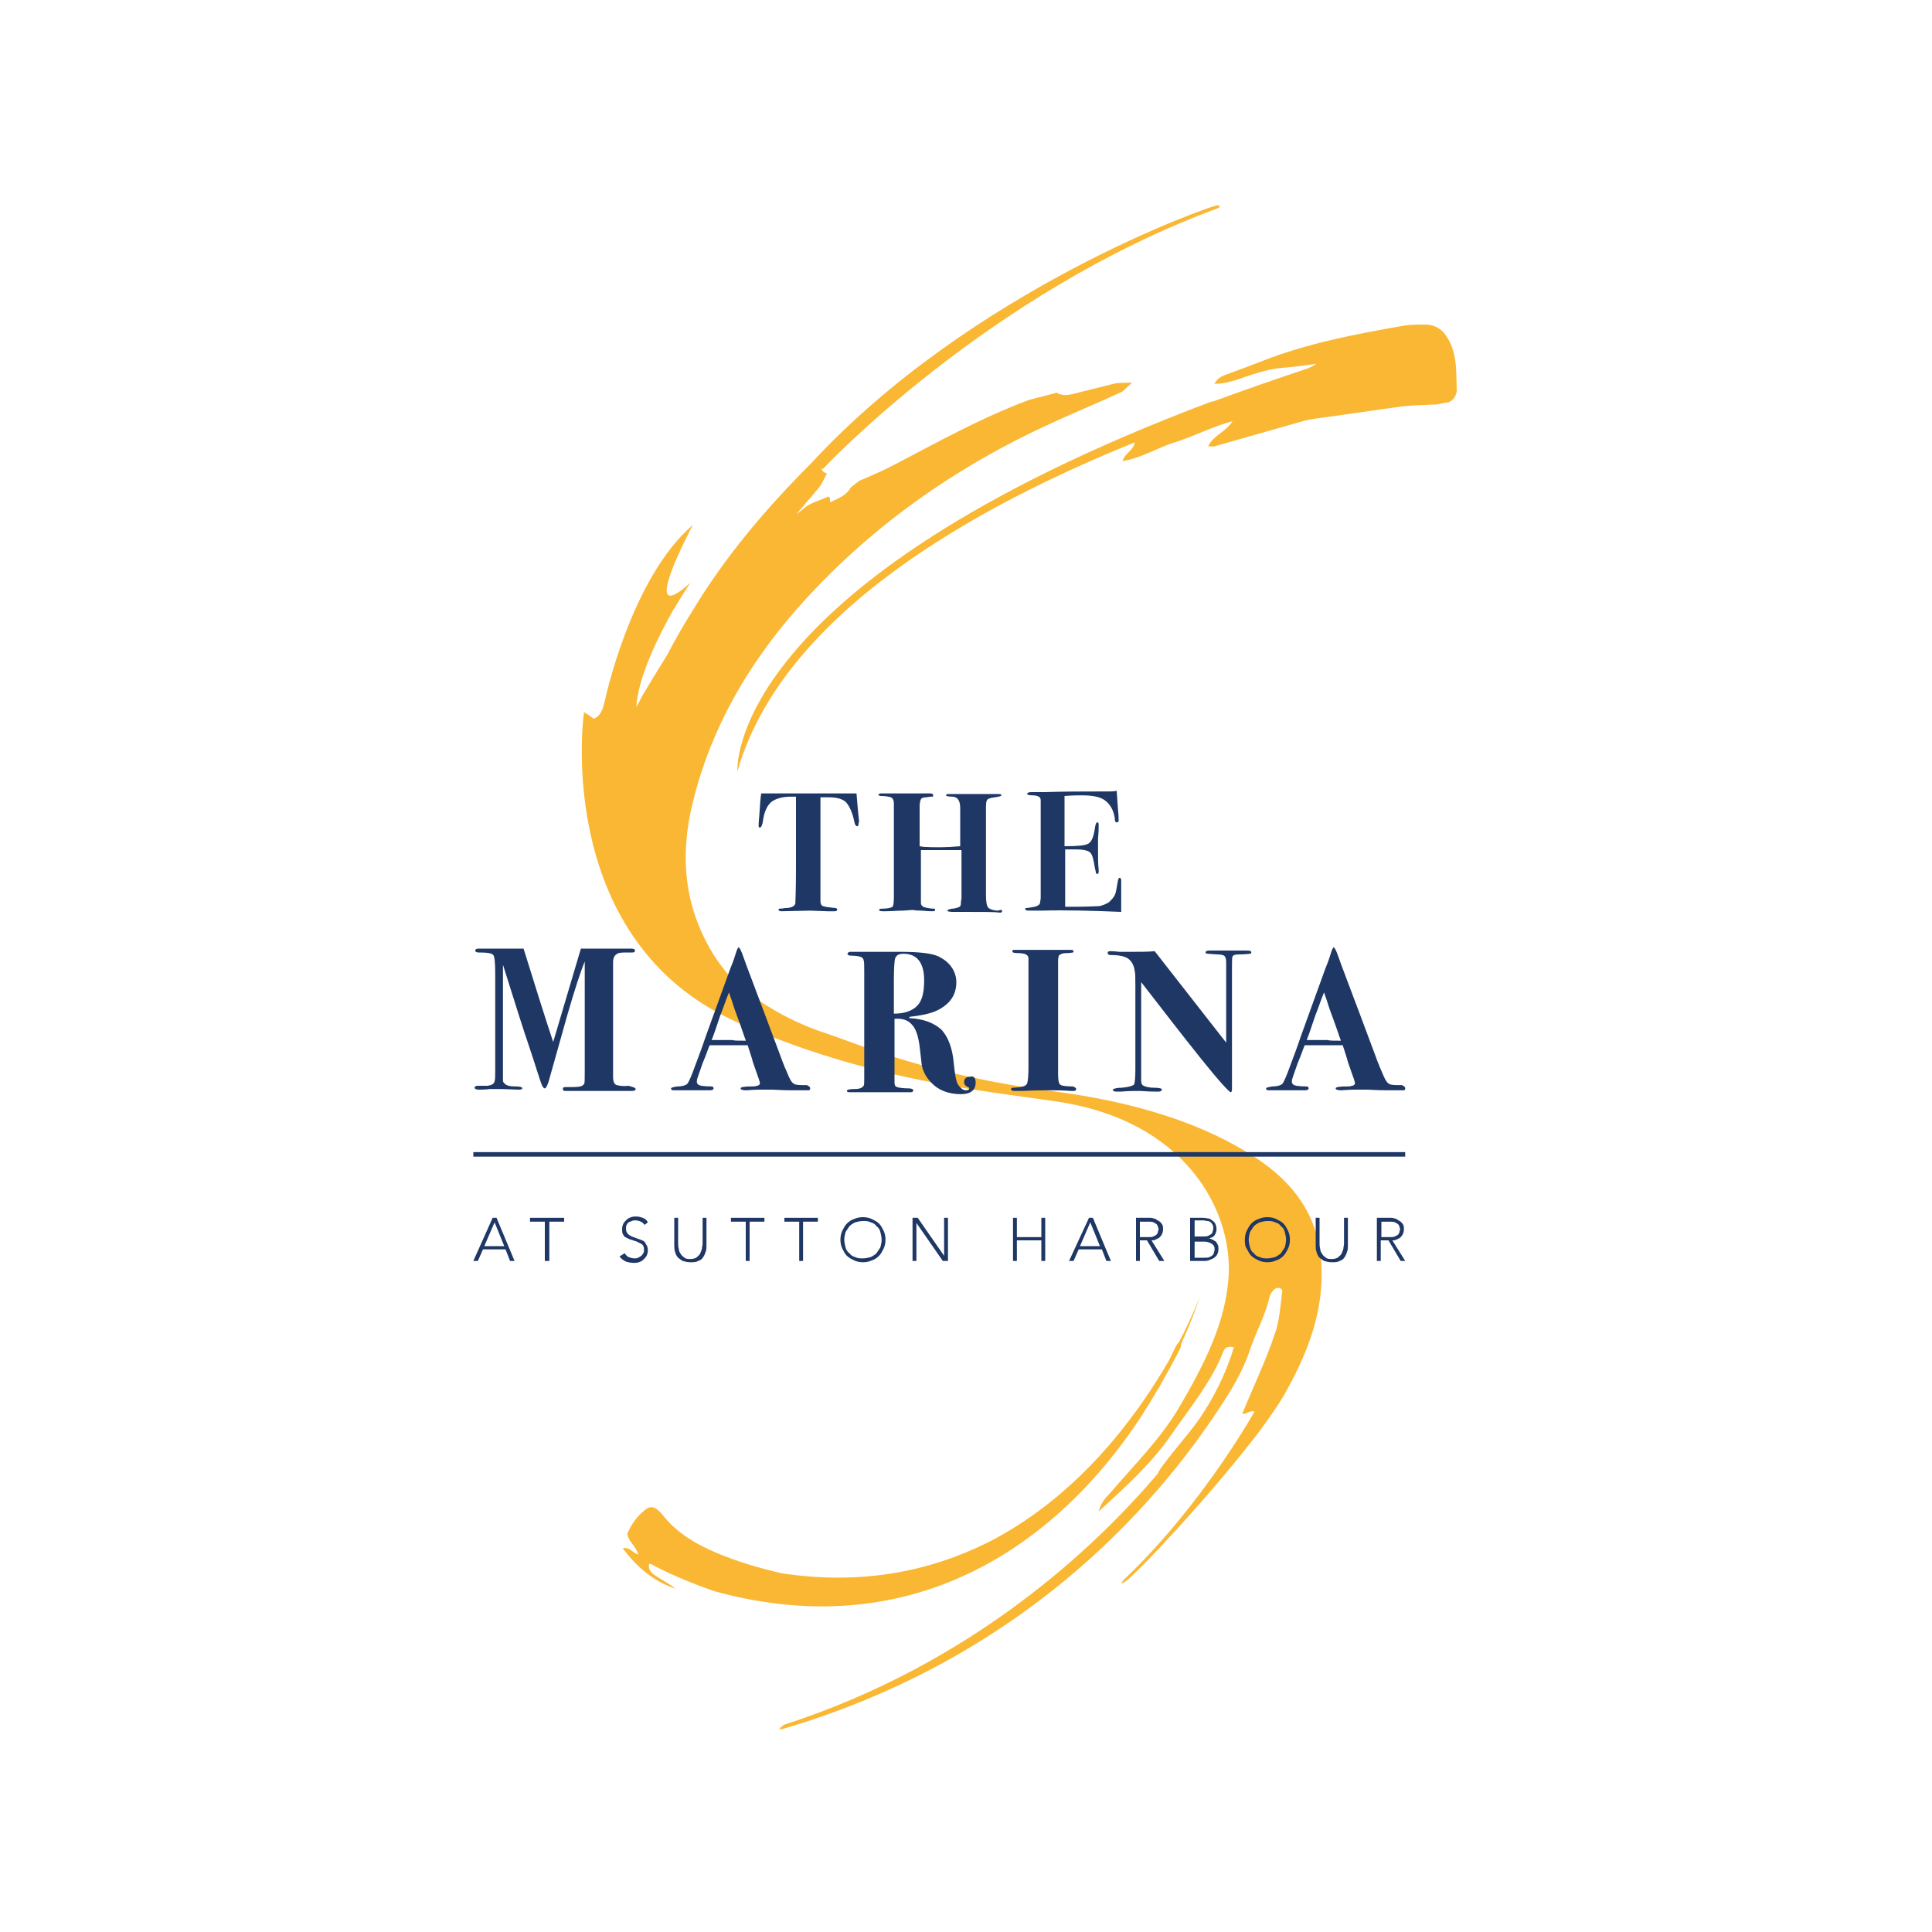 <?xml version="1.0" encoding="utf-8"?>
<!-- Generator: Adobe Illustrator 18.1.1, SVG Export Plug-In . SVG Version: 6.00 Build 0)  -->
<svg version="1.1" xmlns="http://www.w3.org/2000/svg" xmlns:xlink="http://www.w3.org/1999/xlink" x="0px" y="0px"
	 viewBox="0 0 300 300" enable-background="new 0 0 300 300" xml:space="preserve">
<g id="Layer_2" display="none">
	<rect x="0" y="0" display="inline" fill="#FFFFFF" width="300" height="300"/>
</g>
<g id="Layer_1" display="none">
	<g display="inline">
		<path fill="#003D51" d="M131.4,125.9c0,0-8.4-6.6-8.8-18.1c0,0-0.7-7.3,3.7-14.3c0,0,1.7-3.1,5.4-6.1c0,0,4.2-4.9,11.3-4.2
			c0,0,4.7,0.1,8.5,4c0,0,2.5,2.3,3.5,5.9c0,0,0.1-6.7-5.7-11.4c0,0-3.7-3.1-8.8-2.9c0,0,2.3-10.2,13.7-10.7c0,0-8.1-1.6-16.9,2.3
			c0,0-10.6,4.1-15.9,14.9c0,0-3.2,5.2-3.5,13.7c0,0-0.7,8.4,4.7,17.5C122.6,116.4,125.2,121.4,131.4,125.9z"/>
		<path fill="#4CBDCC" d="M181.6,94.2c-0.9-5-2.5-7.9-2.5-7.9c-5.9,3.9-6.3,9.9-6.3,9.9c-0.5-7.8,5.2-11.8,5.2-11.8
			c-4-0.9-8.8,0.1-8.8,0.1c-5.7,0.9-8.5,3.3-8.5,3.3c-4,2.8-4.8,6.9-4.8,6.9c-0.3,1-0.3,2.7-0.3,2.7c0,2-0.8,4.3-0.8,4.3
			c-1.3,3.9-4.2,6.1-4.2,6.1c-3.8,3.1-8.1,3.2-8.1,3.2c-4.1,0.2-7.1-1.5-7.1-1.5c-3.3-1.7-5.1-4.4-5.1-4.4c-2.9-3.9-2.5-8.6-2.5-8.6
			c-0.7,4.4,0.2,8.2,0.2,8.2c0.6,2.9,1.8,5.2,1.8,5.2c1.6,3.6,4.5,6.3,4.5,6.3c3,3.1,6.8,4.6,6.8,4.6c4.9,2.2,9.7,1.9,9.7,1.9
			c4.9-0.1,9.6-2.5,9.6-2.5c3.7-1.7,6.8-5.2,6.8-5.2c3-3.3,4.5-7.6,4.5-7.6c0.9-2.5,1.3-6.7,1.3-6.7c0.1,1.8-0.3,4.1-0.3,4.1
			c-0.4,2.3-1.3,4.7-1.3,4.7c-1,2.7-2.6,4.8-2.6,4.8c-2.4,3.4-5.3,5.3-5.3,5.3c-3.6,2.6-7.5,3.5-7.5,3.5c-4.9,1.5-9.9,0.4-9.9,0.4
			c-4.7-0.9-8.1-3.1-8.1-3.1c-3-1.8-5.3-4.4-5.3-4.4c-2.9-3.3-4.1-6.7-4.1-6.7c-1.3-3.2-1.5-6.3-1.5-6.3c-0.4-4.8,0.8-8.3,0.8-8.3
			c0.6-2,1.5-3.9,1.5-3.9c0.7-1.5,1.9-2.9,1.9-2.9c-2.9,3-4.5,6.4-4.5,6.4c-1.9,3.5-2.5,7.7-2.5,7.7c-0.7,4.5,0.1,8.4,0.1,8.4
			c0.7,4.3,2.3,7.2,2.3,7.2c2.4,4.9,6.6,8.2,6.6,8.2c4.1,3.3,8.5,4.7,8.5,4.7c4.8,1.7,10.1,1.3,10.1,1.3c7.3-0.3,13.2-3.7,13.2-3.7
			c6-3.1,9.7-8,9.7-8c2.9-3.5,4.5-7.3,4.5-7.3c2-4.1,2.4-8.4,2.4-8.4C182.6,99,181.6,94.2,181.6,94.2z M165.8,95.1
			c-1.6,0-2.9-1.3-2.9-2.9c0-1.6,1.3-2.9,2.9-2.9c1.6,0,2.9,1.3,2.9,2.9C168.7,93.8,167.4,95.1,165.8,95.1z"/>
		<path fill="#003D51" d="M34,146.8h9c1.9,0,3.6,0.3,4.8,0.8c1.3,0.5,2.3,1.2,3,2.1c0.8,0.8,1.3,1.8,1.6,2.8c0.3,1,0.5,2,0.5,3
			c0,1.4-0.2,2.7-0.7,3.8c-0.5,1.1-1.2,2-2,2.7c-0.9,0.7-1.9,1.3-3.1,1.7c-1.2,0.4-2.5,0.6-3.9,0.6h-5.2v11.2H34V146.8z M43.2,160.7
			c1.8,0,3.1-0.5,4.1-1.3c1-0.9,1.4-2.2,1.4-3.8c0-1.6-0.5-2.9-1.5-3.8c-1-0.9-2.3-1.4-4.1-1.4h-5.1v10.3H43.2z"/>
		<path fill="#003D51" d="M60.1,146.8h4.1v25h14.9v3.6h-19V146.8z"/>
		<path fill="#003D51" d="M89,162.6l-9.9-15.8h4.6l7.5,12.2l7.5-12.2h4.4l-9.9,15.8v12.8H89V162.6z"/>
		<path fill="#003D51" d="M109.9,146.8h3.9l8.7,14.9l8.7-14.9h3.9l1.3,28.6h-4l-0.9-22l-8.1,13.5h-2.1l-7.9-13.3l-1,21.8h-3.9
			L109.9,146.8z"/>
		<path fill="#003D51" d="M158.4,176.1c-2.1,0-4-0.4-5.7-1.2c-1.8-0.8-3.3-1.9-4.6-3.2c-1.3-1.4-2.3-3-3.1-4.8
			c-0.7-1.8-1.1-3.8-1.1-5.9c0-2.1,0.4-4,1.1-5.9c0.7-1.8,1.8-3.4,3.1-4.8c1.3-1.4,2.8-2.4,4.6-3.2c1.8-0.8,3.7-1.2,5.8-1.2
			c2.1,0,4,0.4,5.8,1.2c1.8,0.8,3.3,1.9,4.7,3.2c1.3,1.4,2.3,2.9,3.1,4.8c0.7,1.8,1.1,3.8,1.1,5.9c0,2.1-0.4,4-1.1,5.9
			c-0.7,1.8-1.8,3.4-3.1,4.8c-1.3,1.4-2.9,2.4-4.7,3.2C162.3,175.7,160.4,176.1,158.4,176.1z M158.4,172.3c1.6,0,3-0.3,4.3-0.9
			c1.3-0.6,2.4-1.4,3.3-2.4c0.9-1,1.6-2.2,2.1-3.6c0.5-1.4,0.7-2.8,0.7-4.3c0-1.5-0.2-3-0.7-4.4c-0.5-1.4-1.2-2.6-2.1-3.6
			c-0.9-1-2-1.8-3.3-2.4c-1.3-0.6-2.7-0.9-4.3-0.9c-1.6,0-3,0.3-4.2,0.9c-1.3,0.6-2.3,1.4-3.2,2.4c-0.9,1-1.6,2.2-2.1,3.6
			c-0.5,1.4-0.7,2.8-0.7,4.4c0,1.5,0.2,3,0.7,4.3c0.5,1.4,1.2,2.6,2.1,3.6c0.9,1,2,1.8,3.2,2.4C155.4,172,156.8,172.3,158.4,172.3z"
			/>
		<path fill="#003D51" d="M180.7,146.8h4.1v16.7c0,1.3,0.1,2.5,0.3,3.5c0.2,1.1,0.6,2,1.2,2.8c0.6,0.8,1.3,1.4,2.2,1.8
			c0.9,0.4,2.1,0.6,3.5,0.6c1.4,0,2.6-0.2,3.5-0.6c0.9-0.4,1.7-1,2.2-1.8c0.6-0.8,1-1.7,1.2-2.8c0.2-1.1,0.3-2.3,0.3-3.5v-16.7h4.1
			v17.7c0,1.6-0.2,3.2-0.7,4.6c-0.5,1.4-1.2,2.6-2.1,3.7c-0.9,1-2.1,1.9-3.5,2.5c-1.4,0.6-3.1,0.9-5.1,0.9c-1.9,0-3.6-0.3-5.1-0.9
			c-1.4-0.6-2.6-1.4-3.6-2.5c-0.9-1-1.6-2.3-2.1-3.7c-0.5-1.4-0.7-2.9-0.7-4.6V146.8z"/>
		<path fill="#003D51" d="M220.2,150.4H210v-3.6h24.6v3.6h-10.2v25h-4.1V150.4z"/>
		<path fill="#4CBDCC" d="M34,182.8h20v5.9H40.8v5.5h10.1v6.1H40.8v12.3H34V182.8z"/>
		<path fill="#4CBDCC" d="M60.6,182.8h6.8v29.8h-6.8V182.8z"/>
		<path fill="#4CBDCC" d="M78.3,203.7c0.4,0.4,0.8,0.8,1.4,1.3c0.5,0.4,1.1,0.8,1.7,1.2c0.6,0.4,1.3,0.7,2.1,0.9
			c0.8,0.2,1.6,0.3,2.4,0.3c0.5,0,1-0.1,1.5-0.2c0.5-0.2,1-0.4,1.4-0.6c0.4-0.3,0.8-0.6,1-1c0.3-0.4,0.4-0.9,0.4-1.4
			c0-1.1-0.5-2-1.6-2.6c-1.1-0.6-2.8-1.2-5.1-1.8c-1.1-0.3-2.2-0.7-3.2-1.2c-1-0.5-1.8-1.1-2.5-1.8c-0.7-0.7-1.2-1.5-1.6-2.5
			c-0.4-0.9-0.6-2-0.6-3.1c0-1.3,0.2-2.4,0.7-3.5c0.4-1.1,1.1-2.1,2-2.9c0.9-0.9,2-1.5,3.4-2c1.4-0.5,3-0.7,4.8-0.7
			c1.5,0,2.9,0.2,4,0.5c1.2,0.3,2.2,0.7,3,1.1c0.8,0.4,1.5,0.9,2,1.3c0.5,0.5,0.9,0.8,1.2,1.1l-3.9,4.3c-0.3-0.3-0.7-0.6-1.1-0.9
			c-0.4-0.3-0.9-0.6-1.5-0.9c-0.5-0.3-1.1-0.5-1.8-0.7c-0.6-0.2-1.3-0.3-2-0.3c-0.5,0-0.9,0.1-1.4,0.2c-0.5,0.1-0.9,0.4-1.3,0.6
			c-0.4,0.3-0.7,0.6-0.9,0.9c-0.2,0.3-0.3,0.7-0.3,1.1c0,1,0.5,1.8,1.6,2.5c1.1,0.6,2.5,1.1,4.4,1.6c1.1,0.3,2.2,0.6,3.2,1.1
			c1.1,0.5,2,1.1,2.8,1.8c0.8,0.7,1.5,1.7,2,2.7c0.5,1.1,0.8,2.4,0.8,4c0,1.3-0.3,2.6-0.9,3.7c-0.6,1.1-1.4,2.1-2.4,3
			c-1,0.8-2.2,1.5-3.6,1.9c-1.4,0.5-2.9,0.7-4.5,0.7c-1.5,0-2.8-0.1-4.1-0.4c-1.2-0.3-2.3-0.7-3.3-1.1c-1-0.5-1.9-1-2.7-1.6
			c-0.8-0.6-1.5-1.2-2-1.8L78.3,203.7z"/>
		<path fill="#4CBDCC" d="M140.6,182.8H161v5.9h-13.6v5.8H158v5.7h-10.6v6.4H162v5.9h-21.4V182.8z"/>
		<path fill="#4CBDCC" d="M169.7,182.8h11.1c1.7,0,3.2,0.2,4.6,0.7c1.3,0.5,2.4,1.2,3.3,2c0.9,0.9,1.5,1.8,2,3
			c0.4,1.1,0.6,2.3,0.6,3.6c0,1.9-0.4,3.6-1.3,5.1c-0.8,1.4-2,2.6-3.6,3.5l6.6,11.9h-7.4l-5.5-11h-3.8v11h-6.6V182.8z M180.4,196.3
			c1.3,0,2.2-0.4,2.9-1.1c0.7-0.7,1.1-1.7,1.1-2.8c0-1.2-0.4-2.2-1.1-2.9c-0.7-0.7-1.7-1.1-2.9-1.1h-4.2v7.9H180.4z"/>
		<path fill="#4CBDCC" d="M199.7,182.8h6.8v29.8h-6.8V182.8z"/>
		<path fill="#4CBDCC" d="M215.5,182.8h20.4v5.9h-13.6v5.8h10.6v5.7h-10.6v6.4h14.6v5.9h-21.4V182.8z"/>
		<path fill="#4CBDCC" d="M246.8,203.7c0.4,0.4,0.8,0.8,1.4,1.3c0.5,0.4,1.1,0.8,1.7,1.2c0.6,0.4,1.3,0.7,2.1,0.9
			c0.8,0.2,1.6,0.3,2.4,0.3c0.5,0,1-0.1,1.5-0.2c0.5-0.2,1-0.4,1.4-0.6c0.4-0.3,0.8-0.6,1-1c0.3-0.4,0.4-0.9,0.4-1.4
			c0-1.1-0.5-2-1.6-2.6c-1.1-0.6-2.8-1.2-5.1-1.8c-1.1-0.3-2.2-0.7-3.2-1.2c-1-0.5-1.8-1.1-2.5-1.8c-0.7-0.7-1.2-1.5-1.6-2.5
			c-0.4-0.9-0.6-2-0.6-3.1c0-1.3,0.2-2.4,0.7-3.5c0.4-1.1,1.1-2.1,2-2.9c0.9-0.9,2-1.5,3.4-2c1.4-0.5,3-0.7,4.8-0.7
			c1.5,0,2.9,0.2,4,0.5c1.2,0.3,2.2,0.7,3,1.1c0.8,0.4,1.5,0.9,2,1.3c0.5,0.5,0.9,0.8,1.2,1.1l-3.9,4.3c-0.3-0.3-0.7-0.6-1.1-0.9
			c-0.4-0.3-0.9-0.6-1.5-0.9c-0.5-0.3-1.1-0.5-1.8-0.7c-0.6-0.2-1.3-0.3-2-0.3c-0.5,0-0.9,0.1-1.4,0.2c-0.5,0.1-0.9,0.4-1.3,0.6
			c-0.4,0.3-0.7,0.6-0.9,0.9c-0.2,0.3-0.3,0.7-0.3,1.1c0,1,0.5,1.8,1.6,2.5c1.1,0.6,2.5,1.1,4.4,1.6c1.1,0.3,2.2,0.6,3.2,1.1
			c1.1,0.5,2,1.1,2.8,1.8c0.8,0.7,1.5,1.7,2,2.7c0.5,1.1,0.8,2.4,0.8,4c0,1.3-0.3,2.6-0.9,3.7c-0.6,1.1-1.4,2.1-2.4,3
			c-1,0.8-2.2,1.5-3.6,1.9c-1.4,0.5-2.9,0.7-4.5,0.7c-1.5,0-2.8-0.1-4.1-0.4c-1.2-0.3-2.3-0.7-3.3-1.1c-1-0.5-1.9-1-2.7-1.6
			c-0.8-0.6-1.5-1.2-2-1.8L246.8,203.7z"/>
		<g>
			<path fill="#4CBDCC" d="M124.9,182.8v11.4h-12.2c0,4.7,3.3,6.1,5.4,6.1h6.8v12.3h6.8v-29.8H124.9z"/>
			<rect x="105.2" y="182.8" fill="#4CBDCC" width="6.7" height="29.8"/>
		</g>
		<g>
			<rect x="241.2" y="146.8" fill="#003D51" width="4.1" height="28.6"/>
			<path fill="#003D51" d="M261,146.8v12h-15v0.1c0,2.8,1.7,3.5,3.2,3.5H261v12.9h4.1v-28.6H261z"/>
		</g>
		<g>
			<path fill="#003D51" d="M57.1,225h1l2.8,7.1h-1.1l-0.7-2h-2.9l-0.7,2h-1.1L57.1,225z M58.7,229.3l-1.2-3.1l-1.2,3.1H58.7z"/>
			<path fill="#003D51" d="M67.9,225.9h-2.6V225h6.1v0.9h-2.5v6.2h-1V225.9z"/>
			<path fill="#003D51" d="M85.5,230.4c0.1,0.1,0.2,0.2,0.3,0.3c0.1,0.1,0.3,0.2,0.4,0.3c0.2,0.1,0.3,0.2,0.5,0.2
				c0.2,0.1,0.4,0.1,0.6,0.1c0.5,0,0.8-0.1,1.1-0.3c0.3-0.2,0.4-0.5,0.4-0.9c0-0.4-0.2-0.7-0.4-0.9c-0.3-0.2-0.7-0.4-1.3-0.5
				c-0.3-0.1-0.6-0.2-0.8-0.3c-0.3-0.1-0.5-0.3-0.6-0.4c-0.2-0.2-0.3-0.4-0.4-0.6c-0.1-0.2-0.1-0.5-0.1-0.8c0-0.3,0.1-0.5,0.1-0.7
				c0.1-0.2,0.2-0.4,0.4-0.6c0.2-0.2,0.4-0.3,0.7-0.4c0.3-0.1,0.6-0.2,1-0.2c0.4,0,0.6,0,0.9,0.1c0.3,0.1,0.5,0.2,0.6,0.3
				c0.2,0.1,0.3,0.2,0.4,0.3c0.1,0.1,0.2,0.2,0.2,0.3l-0.7,0.6c0-0.1-0.1-0.1-0.2-0.2c-0.1-0.1-0.2-0.2-0.3-0.2
				c-0.1-0.1-0.3-0.1-0.5-0.2c-0.2-0.1-0.4-0.1-0.6-0.1c-0.2,0-0.4,0-0.6,0.1c-0.2,0.1-0.3,0.1-0.4,0.2c-0.1,0.1-0.2,0.2-0.2,0.3
				c-0.1,0.1-0.1,0.2-0.1,0.4c0,0.2,0,0.3,0.1,0.5c0.1,0.1,0.2,0.2,0.3,0.3c0.1,0.1,0.3,0.2,0.5,0.2c0.2,0.1,0.4,0.1,0.7,0.2
				c0.3,0.1,0.5,0.1,0.8,0.3c0.3,0.1,0.5,0.2,0.7,0.4c0.2,0.2,0.4,0.4,0.5,0.6c0.1,0.3,0.2,0.6,0.2,0.9c0,0.3-0.1,0.6-0.2,0.8
				c-0.1,0.3-0.3,0.5-0.5,0.7c-0.2,0.2-0.5,0.3-0.8,0.4c-0.3,0.1-0.6,0.2-1,0.2c-0.3,0-0.6,0-0.9-0.1c-0.3-0.1-0.5-0.2-0.7-0.3
				c-0.2-0.1-0.4-0.3-0.6-0.4c-0.2-0.1-0.3-0.3-0.4-0.4L85.5,230.4z"/>
			<path fill="#003D51" d="M96.7,225h1v4.2c0,0.3,0,0.6,0.1,0.9c0.1,0.3,0.2,0.5,0.3,0.7c0.1,0.2,0.3,0.3,0.6,0.4
				c0.2,0.1,0.5,0.2,0.9,0.2c0.3,0,0.6-0.1,0.9-0.2c0.2-0.1,0.4-0.3,0.6-0.4c0.1-0.2,0.2-0.4,0.3-0.7c0.1-0.3,0.1-0.6,0.1-0.9V225h1
				v4.4c0,0.4-0.1,0.8-0.2,1.1c-0.1,0.4-0.3,0.7-0.5,0.9c-0.2,0.3-0.5,0.5-0.9,0.6c-0.4,0.1-0.8,0.2-1.3,0.2c-0.5,0-0.9-0.1-1.3-0.2
				c-0.4-0.2-0.7-0.4-0.9-0.6c-0.2-0.3-0.4-0.6-0.5-0.9c-0.1-0.4-0.2-0.7-0.2-1.1V225z"/>
			<path fill="#003D51" d="M111.2,225.9h-2.6V225h6.1v0.9h-2.5v6.2h-1V225.9z"/>
			<path fill="#003D51" d="M123.3,225.9h-2.6V225h6.1v0.9h-2.5v6.2h-1V225.9z"/>
			<path fill="#003D51" d="M135.8,232.3c-0.5,0-1-0.1-1.4-0.3c-0.4-0.2-0.8-0.5-1.2-0.8c-0.3-0.3-0.6-0.7-0.8-1.2
				c-0.2-0.5-0.3-0.9-0.3-1.5c0-0.5,0.1-1,0.3-1.5c0.2-0.5,0.4-0.8,0.8-1.2c0.3-0.3,0.7-0.6,1.2-0.8c0.4-0.2,0.9-0.3,1.4-0.3
				c0.5,0,1,0.1,1.4,0.3c0.4,0.2,0.8,0.5,1.2,0.8c0.3,0.3,0.6,0.7,0.8,1.2c0.2,0.5,0.3,0.9,0.3,1.5c0,0.5-0.1,1-0.3,1.5
				c-0.2,0.5-0.4,0.9-0.8,1.2c-0.3,0.3-0.7,0.6-1.2,0.8C136.8,232.2,136.3,232.3,135.8,232.3z M135.8,231.3c0.4,0,0.7-0.1,1.1-0.2
				c0.3-0.1,0.6-0.4,0.8-0.6c0.2-0.3,0.4-0.6,0.5-0.9c0.1-0.3,0.2-0.7,0.2-1.1c0-0.4-0.1-0.7-0.2-1.1c-0.1-0.3-0.3-0.6-0.5-0.9
				c-0.2-0.3-0.5-0.5-0.8-0.6c-0.3-0.1-0.7-0.2-1.1-0.2c-0.4,0-0.7,0.1-1.1,0.2c-0.3,0.1-0.6,0.3-0.8,0.6c-0.2,0.3-0.4,0.6-0.5,0.9
				c-0.1,0.3-0.2,0.7-0.2,1.1c0,0.4,0.1,0.7,0.2,1.1c0.1,0.3,0.3,0.6,0.5,0.9c0.2,0.3,0.5,0.5,0.8,0.6
				C135.1,231.3,135.4,231.3,135.8,231.3z"/>
			<path fill="#003D51" d="M146.1,225h1l3.9,5.6V225h1v7.1h-1l-3.9-5.6v5.6h-1V225z"/>
			<path fill="#003D51" d="M166.1,225h1v3h3.9v-3h1v7.1h-1v-3.2h-3.9v3.2h-1V225z"/>
			<path fill="#003D51" d="M181.1,225h1l2.8,7.1h-1.1l-0.7-2h-2.9l-0.7,2h-1.1L181.1,225z M182.7,229.3l-1.2-3.1l-1.2,3.1H182.7z"/>
			<path fill="#003D51" d="M191.2,225h2.3c0.5,0,0.8,0.1,1.2,0.2c0.3,0.1,0.6,0.3,0.8,0.5c0.2,0.2,0.3,0.4,0.4,0.7
				c0.1,0.2,0.1,0.5,0.1,0.8c0,0.5-0.1,0.9-0.3,1.2c-0.2,0.3-0.5,0.6-1,0.8l1.7,3h-1.2l-1.5-2.9h-1.4v2.9h-1V225z M193.5,228.3
				c0.4,0,0.8-0.1,1-0.3c0.2-0.2,0.3-0.5,0.3-0.9c0-0.4-0.1-0.7-0.4-0.9c-0.2-0.2-0.6-0.3-1-0.3h-1.3v2.5H193.5z"/>
			<path fill="#003D51" d="M202.8,225h2.4c0.4,0,0.7,0,1,0.1c0.3,0.1,0.5,0.2,0.7,0.4c0.2,0.2,0.3,0.4,0.4,0.6
				c0.1,0.2,0.1,0.5,0.1,0.7c0,0.2,0,0.4-0.1,0.6c-0.1,0.2-0.2,0.3-0.3,0.5c-0.1,0.1-0.2,0.2-0.4,0.3c-0.1,0.1-0.3,0.1-0.4,0.1
				c0.1,0,0.3,0.1,0.5,0.1c0.2,0.1,0.4,0.2,0.5,0.3c0.2,0.1,0.3,0.3,0.4,0.5c0.1,0.2,0.2,0.5,0.2,0.8c0,0.4-0.1,0.7-0.2,1
				c-0.1,0.3-0.3,0.5-0.6,0.6c-0.2,0.2-0.5,0.3-0.8,0.3c-0.3,0.1-0.7,0.1-1,0.1h-2.3V225z M205.1,228c0.2,0,0.3,0,0.5-0.1
				c0.2,0,0.3-0.1,0.4-0.2c0.1-0.1,0.2-0.2,0.3-0.3c0.1-0.1,0.1-0.3,0.1-0.5c0-0.2,0-0.4-0.1-0.5c-0.1-0.1-0.2-0.2-0.3-0.3
				c-0.1-0.1-0.3-0.1-0.4-0.2c-0.2,0-0.3,0-0.5,0h-1.3v2.1H205.1z M205,231.2c0.2,0,0.4,0,0.6,0s0.4-0.1,0.5-0.1
				c0.2-0.1,0.3-0.2,0.4-0.3c0.1-0.2,0.2-0.4,0.2-0.6c0-0.3-0.1-0.5-0.2-0.6c-0.1-0.2-0.2-0.3-0.4-0.4c-0.2-0.1-0.3-0.2-0.5-0.2
				c-0.2,0-0.4,0-0.6,0h-1.3v2.4H205z"/>
			<path fill="#003D51" d="M217.8,232.3c-0.5,0-1-0.1-1.4-0.3c-0.4-0.2-0.8-0.5-1.2-0.8c-0.3-0.3-0.6-0.7-0.8-1.2
				c-0.2-0.5-0.3-0.9-0.3-1.5c0-0.5,0.1-1,0.3-1.5c0.2-0.5,0.4-0.8,0.8-1.2c0.3-0.3,0.7-0.6,1.2-0.8c0.4-0.2,0.9-0.3,1.4-0.3
				c0.5,0,1,0.1,1.4,0.3c0.4,0.2,0.8,0.5,1.2,0.8c0.3,0.3,0.6,0.7,0.8,1.2c0.2,0.5,0.3,0.9,0.3,1.5c0,0.5-0.1,1-0.3,1.5
				c-0.2,0.5-0.4,0.9-0.8,1.2c-0.3,0.3-0.7,0.6-1.2,0.8C218.8,232.2,218.3,232.3,217.8,232.3z M217.8,231.3c0.4,0,0.7-0.1,1.1-0.2
				c0.3-0.1,0.6-0.4,0.8-0.6c0.2-0.3,0.4-0.6,0.5-0.9c0.1-0.3,0.2-0.7,0.2-1.1c0-0.4-0.1-0.7-0.2-1.1c-0.1-0.3-0.3-0.6-0.5-0.9
				c-0.2-0.3-0.5-0.5-0.8-0.6c-0.3-0.1-0.7-0.2-1.1-0.2c-0.4,0-0.7,0.1-1.1,0.2c-0.3,0.1-0.6,0.3-0.8,0.6c-0.2,0.3-0.4,0.6-0.5,0.9
				c-0.1,0.3-0.2,0.7-0.2,1.1c0,0.4,0.1,0.7,0.2,1.1c0.1,0.3,0.3,0.6,0.5,0.9c0.2,0.3,0.5,0.5,0.8,0.6
				C217,231.3,217.4,231.3,217.8,231.3z"/>
			<path fill="#003D51" d="M228.1,225h1v4.2c0,0.3,0,0.6,0.1,0.9c0.1,0.3,0.2,0.5,0.3,0.7c0.1,0.2,0.3,0.3,0.6,0.4
				c0.2,0.1,0.5,0.2,0.9,0.2c0.3,0,0.6-0.1,0.9-0.2c0.2-0.1,0.4-0.3,0.6-0.4c0.1-0.2,0.2-0.4,0.3-0.7c0.1-0.3,0.1-0.6,0.1-0.9V225h1
				v4.4c0,0.4-0.1,0.8-0.2,1.1c-0.1,0.4-0.3,0.7-0.5,0.9c-0.2,0.3-0.5,0.5-0.9,0.6c-0.4,0.1-0.8,0.2-1.3,0.2c-0.5,0-0.9-0.1-1.3-0.2
				c-0.4-0.2-0.7-0.4-0.9-0.6c-0.2-0.3-0.4-0.6-0.5-0.9c-0.1-0.4-0.2-0.7-0.2-1.1V225z"/>
			<path fill="#003D51" d="M240.6,225h2.3c0.5,0,0.8,0.1,1.2,0.2c0.3,0.1,0.6,0.3,0.8,0.5c0.2,0.2,0.3,0.4,0.4,0.7
				c0.1,0.2,0.1,0.5,0.1,0.8c0,0.5-0.1,0.9-0.3,1.2c-0.2,0.3-0.5,0.6-1,0.8l1.7,3h-1.2l-1.5-2.9h-1.4v2.9h-1V225z M243,228.3
				c0.4,0,0.8-0.1,1-0.3c0.2-0.2,0.3-0.5,0.3-0.9c0-0.4-0.1-0.7-0.4-0.9c-0.2-0.2-0.6-0.3-1-0.3h-1.3v2.5H243z"/>
		</g>
	</g>
</g>
<g id="Layer_3">
	<g>
		<path fill="#FAB733" d="M205.2,196.6c-0.3-6.6-3.2-11.9-9.3-16.2c-10.5-7.3-23.8-9.8-32-10.9c-20.1-2.6-30.3-7.3-35.8-9.1
			c-4.3-1.4-8.2-3.5-11.8-6.1c-2.2-1.6-3.9-3.6-5.4-5.9c-4.7-7.5-5.4-15.5-3.3-23.9c2.8-11.4,8.5-21.2,16.1-29.9
			c11.1-12.6,24.6-22.1,39.8-29c3.5-1.6,7.1-3.1,10.6-4.7c0.4-0.2,0.8-0.7,1.7-1.5c-1.5,0.1-2.2,0-2.9,0.2c-2,0.5-4,1-6,1.5
			c-1.1,0.3-2,0.4-3-0.2l0.1,0.1c-1.4,0.4-2.8,0.7-4.2,1.1c-7.3,2.7-14.1,6.5-21,10.1c-1.7,0.9-3.4,1.6-5.2,2.4l0.1-0.1
			c-0.6,0.4-1.1,0.8-1.6,1.2c-0.7,1.3-2,1.7-3.2,2.3c0,0,0,0,0,0c0,0,0,0,0,0c0-0.3,0-0.5-0.1-0.8l-0.2-0.1
			c-1.2,0.6-2.6,0.9-3.6,1.7c-0.4,0.3-0.8,0.7-1.3,1c1.1-1.3,2.3-2.7,3.4-4c0.5-0.6,0.9-1.5,1.3-2.3c-0.5-0.1-0.8-0.4-0.8-0.8
			l0.2,0.1c0,0,25.5-27.3,61.4-40.5c0,0,0.6-0.5-0.3-0.4c-0.9,0.1-37.9,12.9-63,40.1l0,0c-6.9,6.9-13.3,14.4-18.4,22.9
			c-1.4,2.2-2.7,4.5-3.9,6.8c-1.3,2.1-2.6,4.2-3.9,6.4c-0.3,0.6-0.6,1.2-0.9,1.7c0.3-4.8,3.5-11.1,5.8-15.2c0,0,0.1-0.1,0.1-0.1
			c0,0,0,0,0,0c1.4-2.4,2.5-4,2.5-4c-8.5,7.6,0.4-9,0.4-9c-9.7,8.3-13.7,27.4-13.7,27.4l-0.3,1.1c-0.3,0.7-0.6,1.3-1.4,1.6
			c-0.5-0.3-0.9-0.7-1.5-1c-0.3,1.6-4.3,35.6,23.7,48.1c9.8,4.4,20,7.4,30.5,9.4c6.2,1.2,12.6,2,18.9,2.9c20.4,2.9,27.4,17,27,26.7
			c-0.3,7.4-3.8,14.2-7.8,21c-2.8,4.7-6.8,8.7-10.5,13c-0.6,0.7-1.5,1.4-1.9,3c4.5-4.1,8.4-7.7,11.2-11.8c2.9-4.2,6.3-8.3,8.1-12.9
			c0.2-0.5,0.5-1.1,1.7-0.8c-1.2,4-3.1,7.9-5.7,11.6c-1.7,2.3-3.6,4.4-5.3,6.7c-0.3,0.4-0.6,0.8-0.8,1.3c-9.5,11.2-28.6,29.5-58,39
			c0,0-1.7,1.1,0,0.6c38.7-11.5,59.2-36.6,68.5-51.2l0,0c1.6-2.5,3-5.1,3.9-7.9c0.9-2.6,2.3-5.1,2.9-7.8c0.1-0.5,0.7-1.7,1.6-1.5
			c0.5,0.2,0.4,0.5,0.4,0.6c-0.3,2.2-0.4,4.5-1.2,6.7c-1.4,4.1-3.3,8.1-5,12.2c0.6,0.2,1.3-0.6,1.9-0.3c-2.1,3.7-9.9,16.3-20.2,26
			c0,0-1.1,1.2,0.1,0.4c1.6-1,12.6-12.7,19.9-22.1c0.8-1,1.6-2.1,2.3-3.1c1.2-1.7,2.3-3.3,3-4.7l0,0
			C203.4,209.4,205.5,203.2,205.2,196.6 M111,247.1c32.4,8.9,55.9-8.9,68.8-31.4c0,0,0-0.1,0.1-0.1c0.2-0.4,0.4-0.7,0.6-1.1
			c0.9-1.6,1.8-3.2,2.6-4.8c0.2-0.3,0.3-0.6,0.3-1c1.1-2.4,2.1-4.9,3-7.5c0,0-1,2.6-3,6.6v0c0,0,0,0,0,0c-0.1,0.1-0.2,0.3-0.2,0.4
			c-0.2,0.3-0.4,0.5-0.6,0.8c-0.3,0.7-0.7,1.4-1,2.1c-5,8.7-13.9,20.9-27.6,28.1c0,0,0,0,0,0l-0.2,0.1c0,0-0.4,0.2-0.6,0.3
			c-8.7,4.3-19.2,6.6-31.8,4.7c-3.5-0.8-6.9-1.8-10.2-3.2c-3.3-1.4-6.3-3.2-8.5-6.1c-0.1-0.1-0.2-0.2-0.3-0.3
			c-0.8-0.8-1.5-0.9-2.3-0.2c-1.2,1-2.1,2.2-2.7,3.7c0.2,1.2,1.4,1.9,1.7,3.2c-0.9-0.3-1.3-1.2-2.4-1c2.2,3,4.9,5.2,8.2,6.3
			c-0.3-0.2-0.6-0.5-1-0.7c-0.7-0.5-1.5-0.9-2.2-1.4c-0.6-0.4-1.1-0.9-0.9-1.8c0.2,0.1,0.5,0.1,0.7,0.3
			C104.6,244.7,107.8,246,111,247.1z M224.9,52.7c-0.8-1.5-2-2.3-3.6-2.3c-1.2,0-2.4,0-3.5,0.2c-7.4,1.3-14.8,2.7-21.9,5.5
			c-1.8,0.7-3.7,1.4-5.6,2.1c-0.8,0.3-1.4,0.7-1.7,1.4c2.4,0,4.5-1.1,6.7-1.7c1.3-0.4,2.6-0.7,4-0.8c1.7-0.1,3.4-0.4,5.1-0.6
			c-0.4,0.3-0.9,0.5-1.3,0.7c-5.1,1.7-10,3.4-14.6,5.1c0,0-0.1,0-0.1,0c-0.1,0-0.2,0.1-0.4,0.1c-75.7,28.5-73.5,57.4-73.5,57.4
			c7.1-24.9,37.9-41.5,61.7-51.1c-0.2,1.3-1.5,1.6-1.9,2.9c3.1-0.5,5.6-2.2,8.4-3c2.8-0.9,5.4-2.3,8.7-3.2c-1.2,1.8-3,2.2-3.8,3.9
			c0.5,0,0.7,0.1,1,0c4.6-1.3,9.1-2.6,13.7-3.9c0.7-0.2,1.3-0.3,2-0.4c4.5-0.6,9-1.3,13.5-1.9c1.8-0.2,3.6-0.2,5.3-0.3
			c0.8-0.1,0.8-0.2,1.6-0.3c1-0.1,1.6-1.4,1.5-2C226.1,57.9,226.3,55.1,224.9,52.7 M128.8,265.8
			C128.8,265.8,128.8,265.8,128.8,265.8C128.8,265.8,128.8,265.8,128.8,265.8L128.8,265.8z"/>
		<g>
			<g>
				<g>
					<g>
						<g>
							<path fill="#1E3765" d="M98.7,169.1c0,0.2-0.2,0.3-0.6,0.3h-0.2c-0.5,0-1.3,0-2.4,0c-1.2,0-2,0-2.6,0c-0.2,0-0.7,0-1.4,0
								c-0.7,0-1.7,0-2.9,0h-0.8c-0.3,0-0.4-0.1-0.4-0.3s0.1-0.3,0.4-0.3h1.1c1,0,1.6-0.1,1.8-0.5c0.1-0.1,0.1-0.7,0.1-1.9v-17.1
								c-0.7,1.7-1.6,4.5-2.7,8.3l-2.7,9.6c-0.3,1.2-0.6,1.8-0.8,1.8c-0.2,0-0.4-0.3-0.6-0.9c-0.1-0.2-0.7-2.2-2-6.1
								c-0.5-1.4-1.8-5.5-3.9-12.2v16.3c0,0.9,0,1.5,0,1.7c0,0.2,0.1,0.3,0.3,0.5c0.3,0.3,0.9,0.4,1.6,0.4c0.8,0,1.1,0.1,1.1,0.3
								c0,0.1-0.2,0.2-0.5,0.2l-2.8-0.1c-0.5,0-1,0-1.7,0c-0.8,0.1-1.4,0.1-1.7,0.1c-0.4,0-0.7-0.1-0.7-0.3c0-0.2,0.2-0.3,0.5-0.3
								c0.8,0,1.3,0,1.5,0c0.7-0.1,1-0.3,1.1-0.7c0.1-0.3,0.1-0.8,0.1-1.6v-15.1c0-1.7-0.1-2.7-0.3-2.9c-0.2-0.3-1-0.4-2.3-0.4
								c-0.3,0-0.5-0.1-0.5-0.3c0-0.2,0.2-0.3,0.5-0.3h0.8h5.9c0.1,0,0.2,0,0.3,0c1.8,5.8,3.3,10.6,4.6,14.5l4.3-14.5l0.7,0h4.2
								c0.1,0,0.2,0,0.5,0c0.3,0,0.6,0,0.9,0h1.5c0.4,0,0.6,0.1,0.6,0.3c0,0.2-0.1,0.3-0.4,0.3h-0.7c-0.9,0-1.5,0-1.8,0.3
								c-0.3,0.2-0.5,0.6-0.5,1.2c0,0.2,0,0.5,0,1.1c0,0.6,0,3.2,0,7.9v8.8c0,0.8,0.2,1.2,0.6,1.3c0.4,0.1,1,0.2,1.8,0.1
								C98.3,168.8,98.7,168.9,98.7,169.1z"/>
							<path fill="#1E3765" d="M125.8,169c0,0.2-0.1,0.3-0.2,0.3c-0.2,0-0.6,0-1.2,0c-0.2,0-0.6,0-1.4,0c-1.6,0-2.6-0.1-3.2-0.1
								c-0.7,0-1.3,0-1.8,0c-1.1,0-1.8,0.1-2.1,0.1c-0.6,0-0.9-0.1-0.9-0.3c0-0.2,0.6-0.3,1.8-0.3c0.3,0,0.5,0,0.7-0.1
								c0.3,0,0.5-0.2,0.5-0.4c0-0.1-0.1-0.5-0.4-1.3l-0.7-2c-0.1-0.5-0.4-1.3-0.8-2.6h-0.6H113c-0.9,0-1.8,0-2.8,0
								c-0.2,0.4-0.5,1.4-1.1,2.8l-0.7,2c-0.1,0.3-0.2,0.6-0.2,0.8c0,0.4,0.2,0.6,0.7,0.7c0.1,0,0.6,0.1,1.5,0.1
								c0.3,0,0.4,0.1,0.4,0.3c0,0.2-0.2,0.3-0.6,0.3h-5.2c-0.1,0-0.3,0-0.4,0c-0.3,0-0.4-0.1-0.4-0.3c0-0.1,0.3-0.2,1-0.3
								c0.8,0,1.4-0.2,1.6-0.5c0.2-0.3,0.6-1.2,1.1-2.6c0.4-1.1,1-2.6,1.7-4.7l3.8-10.5c0.2-0.5,0.5-1.2,0.8-2.2
								c0.2-0.7,0.4-1.1,0.5-1.1c0.1,0,0.4,0.5,0.7,1.4c0.4,1.2,2.3,6.1,5.5,14.7c0.4,1.1,0.8,2.2,1.3,3.3c0.4,1,0.7,1.6,1.1,1.8
								c0.3,0.2,0.9,0.2,2,0.2C125.7,168.7,125.8,168.8,125.8,169z M115.8,161.6c0-0.1-0.1-0.3-0.2-0.6c-0.8-2.4-1.5-4.1-1.8-5.1
								c-0.1-0.3-0.2-0.7-0.4-1.2l-0.2-0.6c-0.4,0.9-0.8,2.2-1.4,3.7c-0.6,1.8-1,3-1.3,3.7c0.2,0,0.4,0,0.7,0c0.3,0,0.5,0,0.7,0h1.8
								C114,161.6,114.8,161.6,115.8,161.6z"/>
							<path fill="#1E3765" d="M151.5,168.1c0,1.2-0.8,1.8-2.3,1.8c-1.9,0-3.5-0.6-4.6-1.8c-0.9-0.9-1.4-2-1.5-3l-0.3-2.6
								c-0.2-1.6-0.6-2.8-1.2-3.4c-0.6-0.7-1.5-1-2.7-0.9v7.2c0,1.7,0,2.6,0,2.7c0,0.4,0.1,0.6,0.4,0.7c0.3,0.1,0.9,0.2,1.7,0.2
								c0.5,0,0.8,0.1,0.8,0.3c0,0.2-0.1,0.3-0.4,0.3h-3.1h-0.5c-0.4,0-0.7,0-1.1,0h-2.3c-0.2,0-0.5,0-0.7,0c-0.2,0-0.4,0-0.4,0
								h-1.4c-0.3,0-0.4-0.1-0.4-0.2c0-0.2,0.4-0.3,1.3-0.3c0.7,0,1.1-0.2,1.3-0.5c0.1-0.1,0.1-0.6,0.1-1.3v-16.3
								c0-1.1,0-1.7-0.1-1.9c0-0.2-0.2-0.4-0.4-0.5c-0.3-0.1-0.8-0.2-1.4-0.2c-0.5,0-0.7-0.1-0.7-0.3c0-0.1,0.1-0.2,0.3-0.3
								c0.2,0,0.7,0,1.5,0h0.6c0.4,0,0.7,0,1.1,0h1c0,0,0.2,0,0.7,0c0.4,0,0.8,0,1.1,0h1.8c2.9,0,4.9,0.2,6,0.7
								c0.8,0.4,1.5,0.9,2,1.6c0.5,0.7,0.8,1.5,0.8,2.4c0,2-1,3.5-3.2,4.5c-0.9,0.4-2.3,0.7-4.1,0.9l0,0.2c2.3,0.1,3.9,0.8,5,1.8
								c1,1.1,1.7,2.8,1.9,5.2c0.2,1.9,0.4,3.1,0.8,3.5c0.4,0.5,0.7,0.7,1.1,0.7c0.3,0,0.5-0.1,0.5-0.3c0-0.1-0.1-0.2-0.4-0.3
								c-0.2-0.1-0.4-0.4-0.4-0.6c0-0.6,0.3-0.9,0.9-0.9C151.2,167,151.5,167.4,151.5,168.1z M143.5,152.2c0-2.7-1.1-4.1-3.2-4.1
								c-0.7,0-1.1,0.2-1.3,0.7c-0.1,0.3-0.2,1.4-0.2,3.4v5.2c1.6,0,2.8-0.4,3.6-1.2C143.2,155.4,143.5,154.1,143.5,152.2z"/>
							<path fill="#1E3765" d="M167.1,169.1c0,0.2-0.1,0.3-0.4,0.3c-0.1,0-0.3,0-0.4,0c-1.3-0.1-2.3-0.1-3.2-0.1
								c-0.9,0-2.3,0-4.2,0.1c-0.6,0-1.1,0-1.4,0c-0.3,0-0.5-0.1-0.5-0.3c0-0.1,0.1-0.2,0.2-0.2c0.1,0,0.5,0,1.2-0.1
								c0.7-0.1,1-0.3,1.1-0.6c0.1-0.3,0.2-1.1,0.2-2.5v-15.2c0-0.4,0-0.8,0-1.2c0-0.4,0-0.6,0-0.5c0-0.5-0.5-0.8-1.6-0.8
								c-0.6,0-0.9-0.1-0.9-0.2c0-0.1,0-0.2,0.1-0.3c0.1,0,0.4,0,0.8,0c-0.2,0,0.2,0,1.1,0c1,0,1.8,0,2.5,0h1.6c0.3,0,0.8,0,1.4,0
								c0.6,0,1.1,0,1.3,0h0.3c0.3,0,0.4,0.1,0.4,0.2c0,0.1,0,0.2-0.1,0.2c-0.1,0-0.4,0.1-1,0.1c-0.7,0-1,0.2-1.2,0.4l-0.1,0.6v17.8
								c0,0.9,0.1,1.4,0.3,1.6c0.2,0.2,0.9,0.3,2,0.3C167,168.9,167.1,168.9,167.1,169.1z"/>
							<path fill="#1E3765" d="M194.3,147.9c0,0.1-0.1,0.2-0.2,0.2c-0.2,0-0.7,0.1-1.7,0.1c-0.6,0-0.9,0.1-1,0.3
								c-0.1,0.1-0.1,0.8-0.1,2v3.7c0,2.4,0,5.6,0,9.5v5.4c0,0.4-0.1,0.5-0.2,0.5c-0.2,0-1.8-1.7-4.6-5.2c-2.8-3.5-5.9-7.5-9.3-11.9
								v2.3c0,0.8,0,1.5,0,2.1c0,0.6,0,0.9,0,1.1v9.8c0,0.4,0.1,0.7,0.4,0.8c0.4,0.2,1,0.3,1.6,0.3c0.7,0,1.1,0.1,1.2,0.2
								c0,0,0,0.1,0,0.1c0,0.2-0.2,0.3-0.5,0.3c-0.2,0-0.3,0-0.5,0c-1.3,0-2-0.1-2.4-0.1c-0.7,0-1.7,0-2.9,0.1c-0.6,0-0.8,0-0.8,0
								c-0.3,0-0.5-0.1-0.5-0.3c0-0.1,0.5-0.3,1.4-0.3c1.1-0.1,1.7-0.3,1.9-0.5c0.1-0.2,0.2-0.9,0.2-2.3v-12.9c0-1.3,0-2.1-0.1-2.4
								c-0.1-0.9-0.5-1.6-1.1-2c-0.5-0.3-1.3-0.5-2.6-0.5c-0.3,0-0.5-0.1-0.5-0.3c0-0.2,0.1-0.3,0.4-0.3c0.1,0,0.6,0,1.4,0.1
								c0.4,0,0.9,0,1.7,0c1.6,0,2.8,0,3.8-0.1l11.1,14.2v-12.5c0-0.5-0.1-0.8-0.3-1c-0.2-0.1-0.5-0.2-1.1-0.2l-1.4-0.1
								c-0.3,0-0.4-0.1-0.4-0.2c0-0.2,0.2-0.3,0.6-0.3h0.7c0.1,0,0.3,0,0.6,0c0.3,0,0.5,0,0.7,0c2.1,0,3.4,0,3.7,0
								C194.2,147.6,194.3,147.7,194.3,147.9z"/>
							<path fill="#1E3765" d="M218.2,169c0,0.2-0.1,0.3-0.2,0.3c-0.2,0-0.6,0-1.2,0c-0.2,0-0.6,0-1.4,0c-1.6,0-2.6-0.1-3.2-0.1
								c-0.7,0-1.3,0-1.8,0c-1.1,0-1.8,0.1-2.1,0.1c-0.6,0-0.9-0.1-0.9-0.3c0-0.2,0.6-0.3,1.8-0.3c0.3,0,0.5,0,0.7-0.1
								c0.3,0,0.5-0.2,0.5-0.4c0-0.1-0.1-0.5-0.4-1.3l-0.7-2c-0.1-0.5-0.4-1.3-0.8-2.6h-0.6h-2.5c-0.9,0-1.8,0-2.8,0
								c-0.2,0.4-0.5,1.4-1.1,2.8l-0.7,2c-0.1,0.3-0.2,0.6-0.2,0.8c0,0.4,0.2,0.6,0.7,0.7c0.1,0,0.6,0.1,1.5,0.1
								c0.3,0,0.4,0.1,0.4,0.3c0,0.2-0.2,0.3-0.6,0.3h-5.2c-0.1,0-0.3,0-0.4,0c-0.3,0-0.4-0.1-0.4-0.3c0-0.1,0.3-0.2,1-0.3
								c0.8,0,1.4-0.2,1.6-0.5c0.2-0.3,0.6-1.2,1.1-2.6c0.4-1.1,1-2.6,1.7-4.7l3.8-10.5c0.2-0.5,0.5-1.2,0.8-2.2
								c0.2-0.7,0.4-1.1,0.5-1.1c0.1,0,0.4,0.5,0.7,1.4c0.4,1.2,2.3,6.1,5.5,14.7c0.4,1.1,0.8,2.2,1.3,3.3c0.4,1,0.7,1.6,1.1,1.8
								c0.3,0.2,0.9,0.2,2,0.2C218.1,168.7,218.2,168.8,218.2,169z M208.2,161.6c0-0.1-0.1-0.3-0.2-0.6c-0.8-2.4-1.5-4.1-1.8-5.1
								c-0.1-0.3-0.2-0.7-0.4-1.2l-0.2-0.6c-0.4,0.9-0.8,2.2-1.4,3.7c-0.6,1.8-1,3-1.3,3.7c0.2,0,0.4,0,0.7,0c0.3,0,0.5,0,0.7,0h1.8
								C206.5,161.6,207.2,161.6,208.2,161.6z"/>
						</g>
						<g>
							<path fill="#1E3765" d="M133.3,128.1c0,0.1-0.1,0.2-0.2,0.2c-0.2,0-0.4-0.3-0.5-1c-0.3-1.3-0.8-2.3-1.3-2.8
								c-0.6-0.5-1.5-0.7-2.7-0.7c-0.5,0-0.9,0-1.2,0v16.1c0,0.4,0.1,0.7,0.4,0.8c0.2,0.1,0.9,0.2,1.9,0.3c0.2,0,0.3,0.1,0.3,0.2
								c0,0.2-0.1,0.3-0.4,0.3c-0.1,0-0.2,0-0.4,0c-0.3,0-0.5,0-0.7,0l-2.7-0.1l-4.5,0.1c-0.2,0-0.4-0.1-0.4-0.2
								c0-0.1,0-0.2,0.1-0.2c0.1,0,0.4,0,0.9-0.1c1,0,1.5-0.3,1.6-0.7c0-0.2,0.1-2,0.1-5.4v-11.2c-0.2,0-0.4,0-0.7,0
								c-1.4,0-2.4,0.3-3.1,0.8c-0.6,0.5-1.1,1.4-1.3,2.8c-0.1,0.8-0.3,1.2-0.5,1.2c-0.2,0-0.2-0.1-0.2-0.3c0-0.1,0-0.6,0.1-1.5
								c0.1-1.7,0.2-2.9,0.3-3.5h0.4h1.9c0.1,0,0.7,0,1.8,0c1.2,0,2.7,0,4.5,0c1,0,1.9,0,2.7,0c0.8,0,1.5,0,2.2,0c0.6,0,1,0,1.3,0
								c0.1,1.1,0.2,2.6,0.4,4.4C133.3,127.8,133.3,128,133.3,128.1z"/>
							<path fill="#1E3765" d="M155.6,141.5c0,0.1-0.1,0.2-0.2,0.2c-0.1,0-0.2,0-0.3,0c-0.6-0.1-2.3-0.1-5.2-0.1c-0.3,0-0.7,0-1.2,0
								h-0.8c-0.5,0-0.8-0.1-0.8-0.2c0-0.1,0.2-0.2,0.7-0.3c0.4,0,0.7-0.1,1-0.2c0.3-0.1,0.4-0.3,0.4-0.5c0-0.1,0-0.4,0.1-0.9v-1.3
								V132h-5.4c-0.3,0-0.6,0-0.9,0v8.2c0,0.5,0.4,0.7,1.1,0.8c0.5,0.1,0.9,0.1,1,0.1c0.1,0,0.1,0.1,0.1,0.2c0,0.1-0.1,0.2-0.3,0.2
								c-0.2,0-0.8,0-1.8-0.1c-1,0-1.4-0.1-1.2-0.1c-0.1,0-0.6,0-1.6,0.1c-1,0-1.9,0.1-2.8,0.1H137c-0.3,0-0.5-0.1-0.5-0.2
								c0-0.1,0.1-0.2,0.4-0.2c0.8,0,1.4-0.1,1.7-0.3c0.1-0.1,0.2-0.6,0.2-1.4v-14.6c0-0.6-0.2-0.9-0.5-1c-0.3-0.1-0.8-0.2-1.5-0.2
								c-0.2,0-0.4-0.1-0.4-0.2c0-0.1,0.1-0.1,0.3-0.2c-0.1,0,0.6,0,2,0h3.3c0.7,0,1.3,0,2,0c0.3,0,0.5,0,0.5,0
								c0.2,0,0.4,0.1,0.4,0.3c0,0.1,0,0.2-0.1,0.2c-0.1,0-0.4,0-0.9,0.1c-0.5,0-0.8,0.1-0.9,0.3c-0.1,0.2-0.2,0.6-0.2,1.1v6.2
								l0.6,0.1c1.7,0.1,3.6,0.1,5.7-0.1v-5.9c0-1.2-0.4-1.8-1.3-1.8c-0.6,0-0.9-0.1-0.9-0.2c0-0.1,0.1-0.2,0.3-0.2h0.3
								c0.3,0,0.8,0,1.5,0c0.7,0,1.5,0,2.3,0h2h1.9c0.2,0,0.3,0.1,0.3,0.2c0,0.1-0.3,0.2-1,0.3c-0.7,0.1-1.1,0.2-1.2,0.4
								c-0.2,0.2-0.2,0.8-0.2,1.7v13c0,1.1,0.1,1.8,0.4,2.1c0.3,0.2,0.8,0.4,1.5,0.4C155.5,141.2,155.6,141.3,155.6,141.5z"/>
							<path fill="#1E3765" d="M174.1,136.8c0,0,0,0.9,0,2.5c0,0.8,0,1.5,0,1.8c0,0.4,0,0.5,0,0.5c-4.7-0.2-8.7-0.3-12.2-0.2h-2.2
								c-0.3,0-0.5-0.1-0.5-0.2c0-0.1,0-0.2,0.1-0.2c0.1,0,0.3,0,0.8-0.1c0.8-0.1,1.3-0.3,1.4-0.7c0-0.2,0.1-0.5,0.1-0.8v-13.4
								c0-1.1,0-1.6,0-1.7c0-0.3-0.1-0.5-0.3-0.6c-0.2-0.1-0.5-0.2-1-0.2c-0.5,0-0.8-0.1-0.8-0.2c0-0.2,0.2-0.3,0.7-0.3
								c0.5,0,1.2,0,2,0c3.2-0.1,5.9-0.1,8-0.1h1.8c0.4,0,0.9,0,1.4-0.1l0.2,2.9c0.1,0.9,0.1,1.5,0.1,1.7c0,0.2-0.1,0.3-0.3,0.3
								c-0.2,0-0.3-0.2-0.3-0.7c-0.2-1.2-0.7-2.1-1.5-2.7c-0.8-0.6-2-0.8-3.7-0.8c-0.5,0-1.3,0-2.6,0.1v7.8c2,0,3.2-0.1,3.7-0.4
								c0.5-0.3,0.8-1,1-2.3c0.1-0.7,0.2-1,0.4-1c0.2,0,0.2,0.2,0.2,0.5c0,0.3,0,1-0.1,2c0,0.3,0,0.8,0,1.4c0,1.5,0,2.7,0.1,3.4
								c0,0.1,0,0.2,0,0.4c0,0.2-0.1,0.3-0.2,0.3c-0.1,0-0.2,0-0.2-0.1c0-0.1-0.1-0.4-0.2-0.9c-0.2-1.3-0.4-2-0.7-2.3
								c-0.3-0.3-1-0.5-2.1-0.5h-1.8v8.9h1.7c1.9,0,3.1-0.1,3.6-0.1c0.5-0.1,1-0.3,1.5-0.6c0.4-0.4,0.7-0.7,0.9-1.1
								c0.2-0.4,0.3-1.2,0.5-2.3c0.1-0.3,0.1-0.4,0.3-0.4C174.1,136.4,174.1,136.6,174.1,136.8z"/>
						</g>
					</g>
					<g>
						<path fill="#1E3765" d="M76.5,189.1h0.6l2.8,6.7h-0.7l-0.7-1.8H75l-0.8,1.8h-0.7L76.5,189.1z M76.8,189.8l-1.6,3.7h3.1
							L76.8,189.8z"/>
						<polygon fill="#1E3765" points="84.6,189.7 82.3,189.7 82.3,189.1 87.6,189.1 87.6,189.7 85.3,189.7 85.3,195.8 84.6,195.8 
													"/>
						<path fill="#1E3765" d="M97,194.6c0.2,0.3,0.4,0.5,0.6,0.6c0.3,0.1,0.6,0.2,0.9,0.2c0.2,0,0.4,0,0.6-0.1
							c0.2-0.1,0.3-0.2,0.5-0.3c0.1-0.1,0.2-0.3,0.3-0.4c0.1-0.2,0.1-0.3,0.1-0.5c0-0.2,0-0.4-0.1-0.6c-0.1-0.2-0.2-0.3-0.4-0.4
							c-0.2-0.1-0.4-0.2-0.6-0.3c-0.2-0.1-0.4-0.1-0.6-0.2c-0.2-0.1-0.4-0.1-0.6-0.2c-0.2-0.1-0.4-0.2-0.6-0.3
							c-0.2-0.1-0.3-0.3-0.4-0.5c-0.1-0.2-0.1-0.5-0.1-0.8c0-0.3,0.1-0.6,0.2-0.8c0.1-0.2,0.3-0.4,0.5-0.6c0.2-0.2,0.4-0.3,0.7-0.4
							c0.3-0.1,0.5-0.1,0.8-0.1c0.4,0,0.7,0.1,1,0.2c0.3,0.1,0.6,0.3,0.8,0.7l-0.5,0.4c-0.2-0.2-0.3-0.4-0.6-0.5
							c-0.2-0.1-0.5-0.2-0.8-0.2c-0.2,0-0.4,0-0.6,0.1c-0.2,0.1-0.3,0.1-0.5,0.2c-0.1,0.1-0.2,0.2-0.3,0.4c-0.1,0.2-0.1,0.3-0.1,0.6
							c0,0.3,0.1,0.6,0.3,0.8c0.2,0.2,0.4,0.3,0.6,0.4c0.3,0.1,0.5,0.2,0.8,0.3c0.3,0.1,0.6,0.2,0.8,0.3c0.3,0.1,0.5,0.3,0.6,0.6
							c0.2,0.2,0.3,0.6,0.3,1c0,0.3-0.1,0.6-0.2,0.8c-0.1,0.2-0.3,0.4-0.5,0.6c-0.2,0.2-0.4,0.3-0.7,0.4c-0.3,0.1-0.5,0.1-0.8,0.1
							c-0.4,0-0.9-0.1-1.2-0.2c-0.4-0.2-0.7-0.4-1-0.8L97,194.6z"/>
						<path fill="#1E3765" d="M109.7,193.3c0,0.4,0,0.7-0.1,1c-0.1,0.3-0.2,0.6-0.4,0.9c-0.2,0.3-0.4,0.5-0.8,0.6
							c-0.3,0.2-0.7,0.2-1.2,0.2c-0.5,0-0.8-0.1-1.2-0.2c-0.3-0.2-0.6-0.4-0.8-0.6c-0.2-0.3-0.3-0.5-0.4-0.9c-0.1-0.3-0.1-0.7-0.1-1
							v-4.2h0.6v4c0,0.2,0,0.5,0.1,0.8c0,0.3,0.1,0.5,0.3,0.8c0.1,0.2,0.3,0.4,0.6,0.6c0.2,0.2,0.6,0.2,0.9,0.2
							c0.4,0,0.7-0.1,0.9-0.2c0.2-0.2,0.4-0.3,0.6-0.6c0.1-0.2,0.2-0.5,0.3-0.8c0-0.3,0.1-0.5,0.1-0.8v-4h0.6V193.3z"/>
						<polygon fill="#1E3765" points="115.8,189.7 113.5,189.7 113.5,189.1 118.7,189.1 118.7,189.7 116.4,189.7 116.4,195.8 
							115.8,195.8 						"/>
						<polygon fill="#1E3765" points="124.1,189.7 121.8,189.7 121.8,189.1 127,189.1 127,189.7 124.7,189.7 124.7,195.8 
							124.1,195.8 						"/>
						<path fill="#1E3765" d="M130.5,192.5c0-0.5,0.1-1,0.3-1.4c0.2-0.4,0.4-0.8,0.7-1.1c0.3-0.3,0.7-0.6,1.1-0.7
							c0.4-0.2,0.9-0.3,1.4-0.3c0.5,0,1,0.1,1.4,0.3c0.4,0.2,0.8,0.4,1.1,0.7c0.3,0.3,0.5,0.7,0.7,1.1c0.2,0.4,0.3,0.9,0.3,1.4
							c0,0.5-0.1,1-0.3,1.4c-0.2,0.4-0.4,0.8-0.7,1.1c-0.3,0.3-0.7,0.6-1.1,0.7c-0.4,0.2-0.9,0.3-1.4,0.3c-0.5,0-1-0.1-1.4-0.3
							c-0.4-0.2-0.8-0.4-1.1-0.7c-0.3-0.3-0.5-0.7-0.7-1.1C130.6,193.5,130.5,193,130.5,192.5 M131.1,192.5c0,0.4,0.1,0.8,0.2,1.2
							c0.1,0.4,0.3,0.7,0.6,0.9c0.2,0.3,0.5,0.5,0.9,0.6c0.4,0.2,0.7,0.2,1.2,0.2c0.4,0,0.8-0.1,1.2-0.2c0.4-0.2,0.7-0.4,0.9-0.6
							c0.2-0.3,0.4-0.6,0.6-0.9c0.1-0.4,0.2-0.8,0.2-1.2c0-0.4-0.1-0.8-0.2-1.2c-0.1-0.4-0.3-0.7-0.6-0.9c-0.2-0.3-0.5-0.5-0.9-0.6
							c-0.4-0.2-0.7-0.2-1.2-0.2c-0.4,0-0.8,0.1-1.2,0.2c-0.4,0.2-0.7,0.4-0.9,0.6c-0.2,0.3-0.4,0.6-0.6,0.9
							C131.2,191.7,131.1,192.1,131.1,192.5"/>
						<polygon fill="#1E3765" points="141.7,189.1 142.5,189.1 146.6,195 146.6,195 146.6,189.1 147.2,189.1 147.2,195.8 
							146.4,195.8 142.3,189.9 142.3,189.9 142.3,195.8 141.7,195.8 						"/>
						<polygon fill="#1E3765" points="157.3,189.1 157.9,189.1 157.9,192.1 161.7,192.1 161.7,189.1 162.3,189.1 162.3,195.8 
							161.7,195.8 161.7,192.6 157.9,192.6 157.9,195.8 157.3,195.8 						"/>
						<path fill="#1E3765" d="M169.1,189.1h0.6l2.8,6.7h-0.7l-0.7-1.8h-3.6l-0.8,1.8h-0.7L169.1,189.1z M169.3,189.8l-1.6,3.7h3.1
							L169.3,189.8z"/>
						<path fill="#1E3765" d="M176.4,189.1h1.8c0.1,0,0.2,0,0.4,0c0.2,0,0.3,0,0.5,0.1c0.2,0,0.4,0.1,0.5,0.2
							c0.2,0.1,0.3,0.2,0.5,0.3c0.1,0.1,0.3,0.3,0.4,0.5c0.1,0.2,0.1,0.5,0.1,0.7c0,0.3-0.1,0.6-0.2,0.8c-0.1,0.2-0.3,0.4-0.4,0.5
							c-0.2,0.1-0.4,0.2-0.6,0.3c-0.2,0.1-0.4,0.1-0.6,0.1l2,3.2H180l-1.9-3.2H177v3.2h-0.6V189.1z M177,192.1h1.3
							c0.3,0,0.6,0,0.8-0.1c0.2-0.1,0.4-0.2,0.5-0.3c0.1-0.1,0.2-0.3,0.2-0.4c0-0.1,0.1-0.3,0.1-0.4c0-0.1,0-0.2-0.1-0.4
							c0-0.1-0.1-0.3-0.2-0.4c-0.1-0.1-0.3-0.2-0.5-0.3c-0.2-0.1-0.5-0.1-0.8-0.1H177V192.1z"/>
						<path fill="#1E3765" d="M184.8,189.1h1.9c0.3,0,0.5,0,0.8,0.1c0.3,0,0.5,0.1,0.7,0.3c0.2,0.1,0.4,0.3,0.5,0.5
							c0.1,0.2,0.2,0.5,0.2,0.9c0,0.3-0.1,0.6-0.3,0.9c-0.2,0.3-0.5,0.4-0.9,0.5v0c0.2,0,0.4,0.1,0.6,0.2c0.2,0.1,0.3,0.2,0.5,0.3
							c0.1,0.1,0.2,0.3,0.3,0.5c0.1,0.2,0.1,0.4,0.1,0.6c0,0.4-0.1,0.7-0.2,0.9c-0.1,0.2-0.3,0.4-0.6,0.6c-0.2,0.1-0.5,0.2-0.7,0.3
							c-0.3,0.1-0.5,0.1-0.7,0.1h-2.2V189.1z M185.5,192h1.3c0.3,0,0.6,0,0.8-0.1c0.2-0.1,0.4-0.2,0.5-0.3c0.1-0.1,0.2-0.2,0.2-0.4
							c0-0.1,0.1-0.2,0.1-0.4c0-0.2,0-0.4-0.1-0.6c-0.1-0.2-0.2-0.3-0.3-0.4c-0.1-0.1-0.3-0.2-0.5-0.2c-0.2,0-0.4-0.1-0.6-0.1h-1.4
							V192z M185.5,195.3h1.4c0.4,0,0.7,0,0.9-0.1c0.2-0.1,0.4-0.2,0.5-0.3c0.1-0.1,0.2-0.3,0.2-0.4c0-0.1,0.1-0.3,0.1-0.4
							c0-0.2,0-0.5-0.1-0.6c-0.1-0.2-0.2-0.3-0.4-0.4c-0.2-0.1-0.3-0.2-0.5-0.2c-0.2-0.1-0.4-0.1-0.6-0.1h-1.5V195.3z"/>
						<path fill="#1E3765" d="M193.3,192.5c0-0.5,0.1-1,0.3-1.4c0.2-0.4,0.4-0.8,0.7-1.1c0.3-0.3,0.7-0.6,1.1-0.7
							c0.4-0.2,0.9-0.3,1.4-0.3c0.5,0,1,0.1,1.4,0.3c0.4,0.2,0.8,0.4,1.1,0.7c0.3,0.3,0.5,0.7,0.7,1.1c0.2,0.4,0.3,0.9,0.3,1.4
							c0,0.5-0.1,1-0.3,1.4c-0.2,0.4-0.4,0.8-0.7,1.1c-0.3,0.3-0.7,0.6-1.1,0.7c-0.4,0.2-0.9,0.3-1.4,0.3c-0.5,0-1-0.1-1.4-0.3
							c-0.4-0.2-0.8-0.4-1.1-0.7c-0.3-0.3-0.5-0.7-0.7-1.1C193.3,193.5,193.3,193,193.3,192.5 M193.9,192.5c0,0.4,0.1,0.8,0.2,1.2
							c0.1,0.4,0.3,0.7,0.6,0.9c0.2,0.3,0.5,0.5,0.9,0.6c0.4,0.2,0.7,0.2,1.2,0.2c0.4,0,0.8-0.1,1.2-0.2c0.4-0.2,0.7-0.4,0.9-0.6
							c0.2-0.3,0.4-0.6,0.6-0.9c0.1-0.4,0.2-0.8,0.2-1.2c0-0.4-0.1-0.8-0.2-1.2c-0.1-0.4-0.3-0.7-0.6-0.9c-0.2-0.3-0.5-0.5-0.9-0.6
							c-0.4-0.2-0.7-0.2-1.2-0.2c-0.4,0-0.8,0.1-1.2,0.2c-0.4,0.2-0.7,0.4-0.9,0.6c-0.2,0.3-0.4,0.6-0.6,0.9
							C194,191.7,193.9,192.1,193.9,192.5"/>
						<path fill="#1E3765" d="M209.3,193.3c0,0.4,0,0.7-0.1,1c-0.1,0.3-0.2,0.6-0.4,0.9c-0.2,0.3-0.4,0.5-0.8,0.6
							c-0.3,0.2-0.7,0.2-1.2,0.2c-0.5,0-0.8-0.1-1.2-0.2c-0.3-0.2-0.6-0.4-0.8-0.6c-0.2-0.3-0.3-0.5-0.4-0.9c-0.1-0.3-0.1-0.7-0.1-1
							v-4.2h0.6v4c0,0.2,0,0.5,0.1,0.8c0,0.3,0.1,0.5,0.3,0.8c0.1,0.2,0.3,0.4,0.6,0.6c0.2,0.2,0.6,0.2,0.9,0.2
							c0.4,0,0.7-0.1,0.9-0.2c0.2-0.2,0.4-0.3,0.6-0.6c0.1-0.2,0.2-0.5,0.3-0.8c0-0.3,0.1-0.5,0.1-0.8v-4h0.6V193.3z"/>
						<path fill="#1E3765" d="M213.8,189.1h1.8c0.1,0,0.2,0,0.4,0c0.2,0,0.3,0,0.5,0.1c0.2,0,0.4,0.1,0.5,0.2
							c0.2,0.1,0.3,0.2,0.5,0.3c0.1,0.1,0.3,0.3,0.4,0.5c0.1,0.2,0.1,0.5,0.1,0.7c0,0.3-0.1,0.6-0.2,0.8c-0.1,0.2-0.3,0.4-0.4,0.5
							c-0.2,0.1-0.4,0.2-0.6,0.3c-0.2,0.1-0.4,0.1-0.6,0.1l2,3.2h-0.7l-1.9-3.2h-1.2v3.2h-0.6V189.1z M214.5,192.1h1.3
							c0.3,0,0.6,0,0.8-0.1c0.2-0.1,0.4-0.2,0.5-0.3c0.1-0.1,0.2-0.3,0.2-0.4c0-0.1,0.1-0.3,0.1-0.4c0-0.1,0-0.2-0.1-0.4
							c0-0.1-0.1-0.3-0.2-0.4c-0.1-0.1-0.3-0.2-0.5-0.3c-0.2-0.1-0.5-0.1-0.8-0.1h-1.3V192.1z"/>
					</g>
				</g>
			</g>
		</g>
		<rect x="73.5" y="178.9" fill="#1E3765" width="144.7" height="0.7"/>
	</g>
</g>
</svg>
